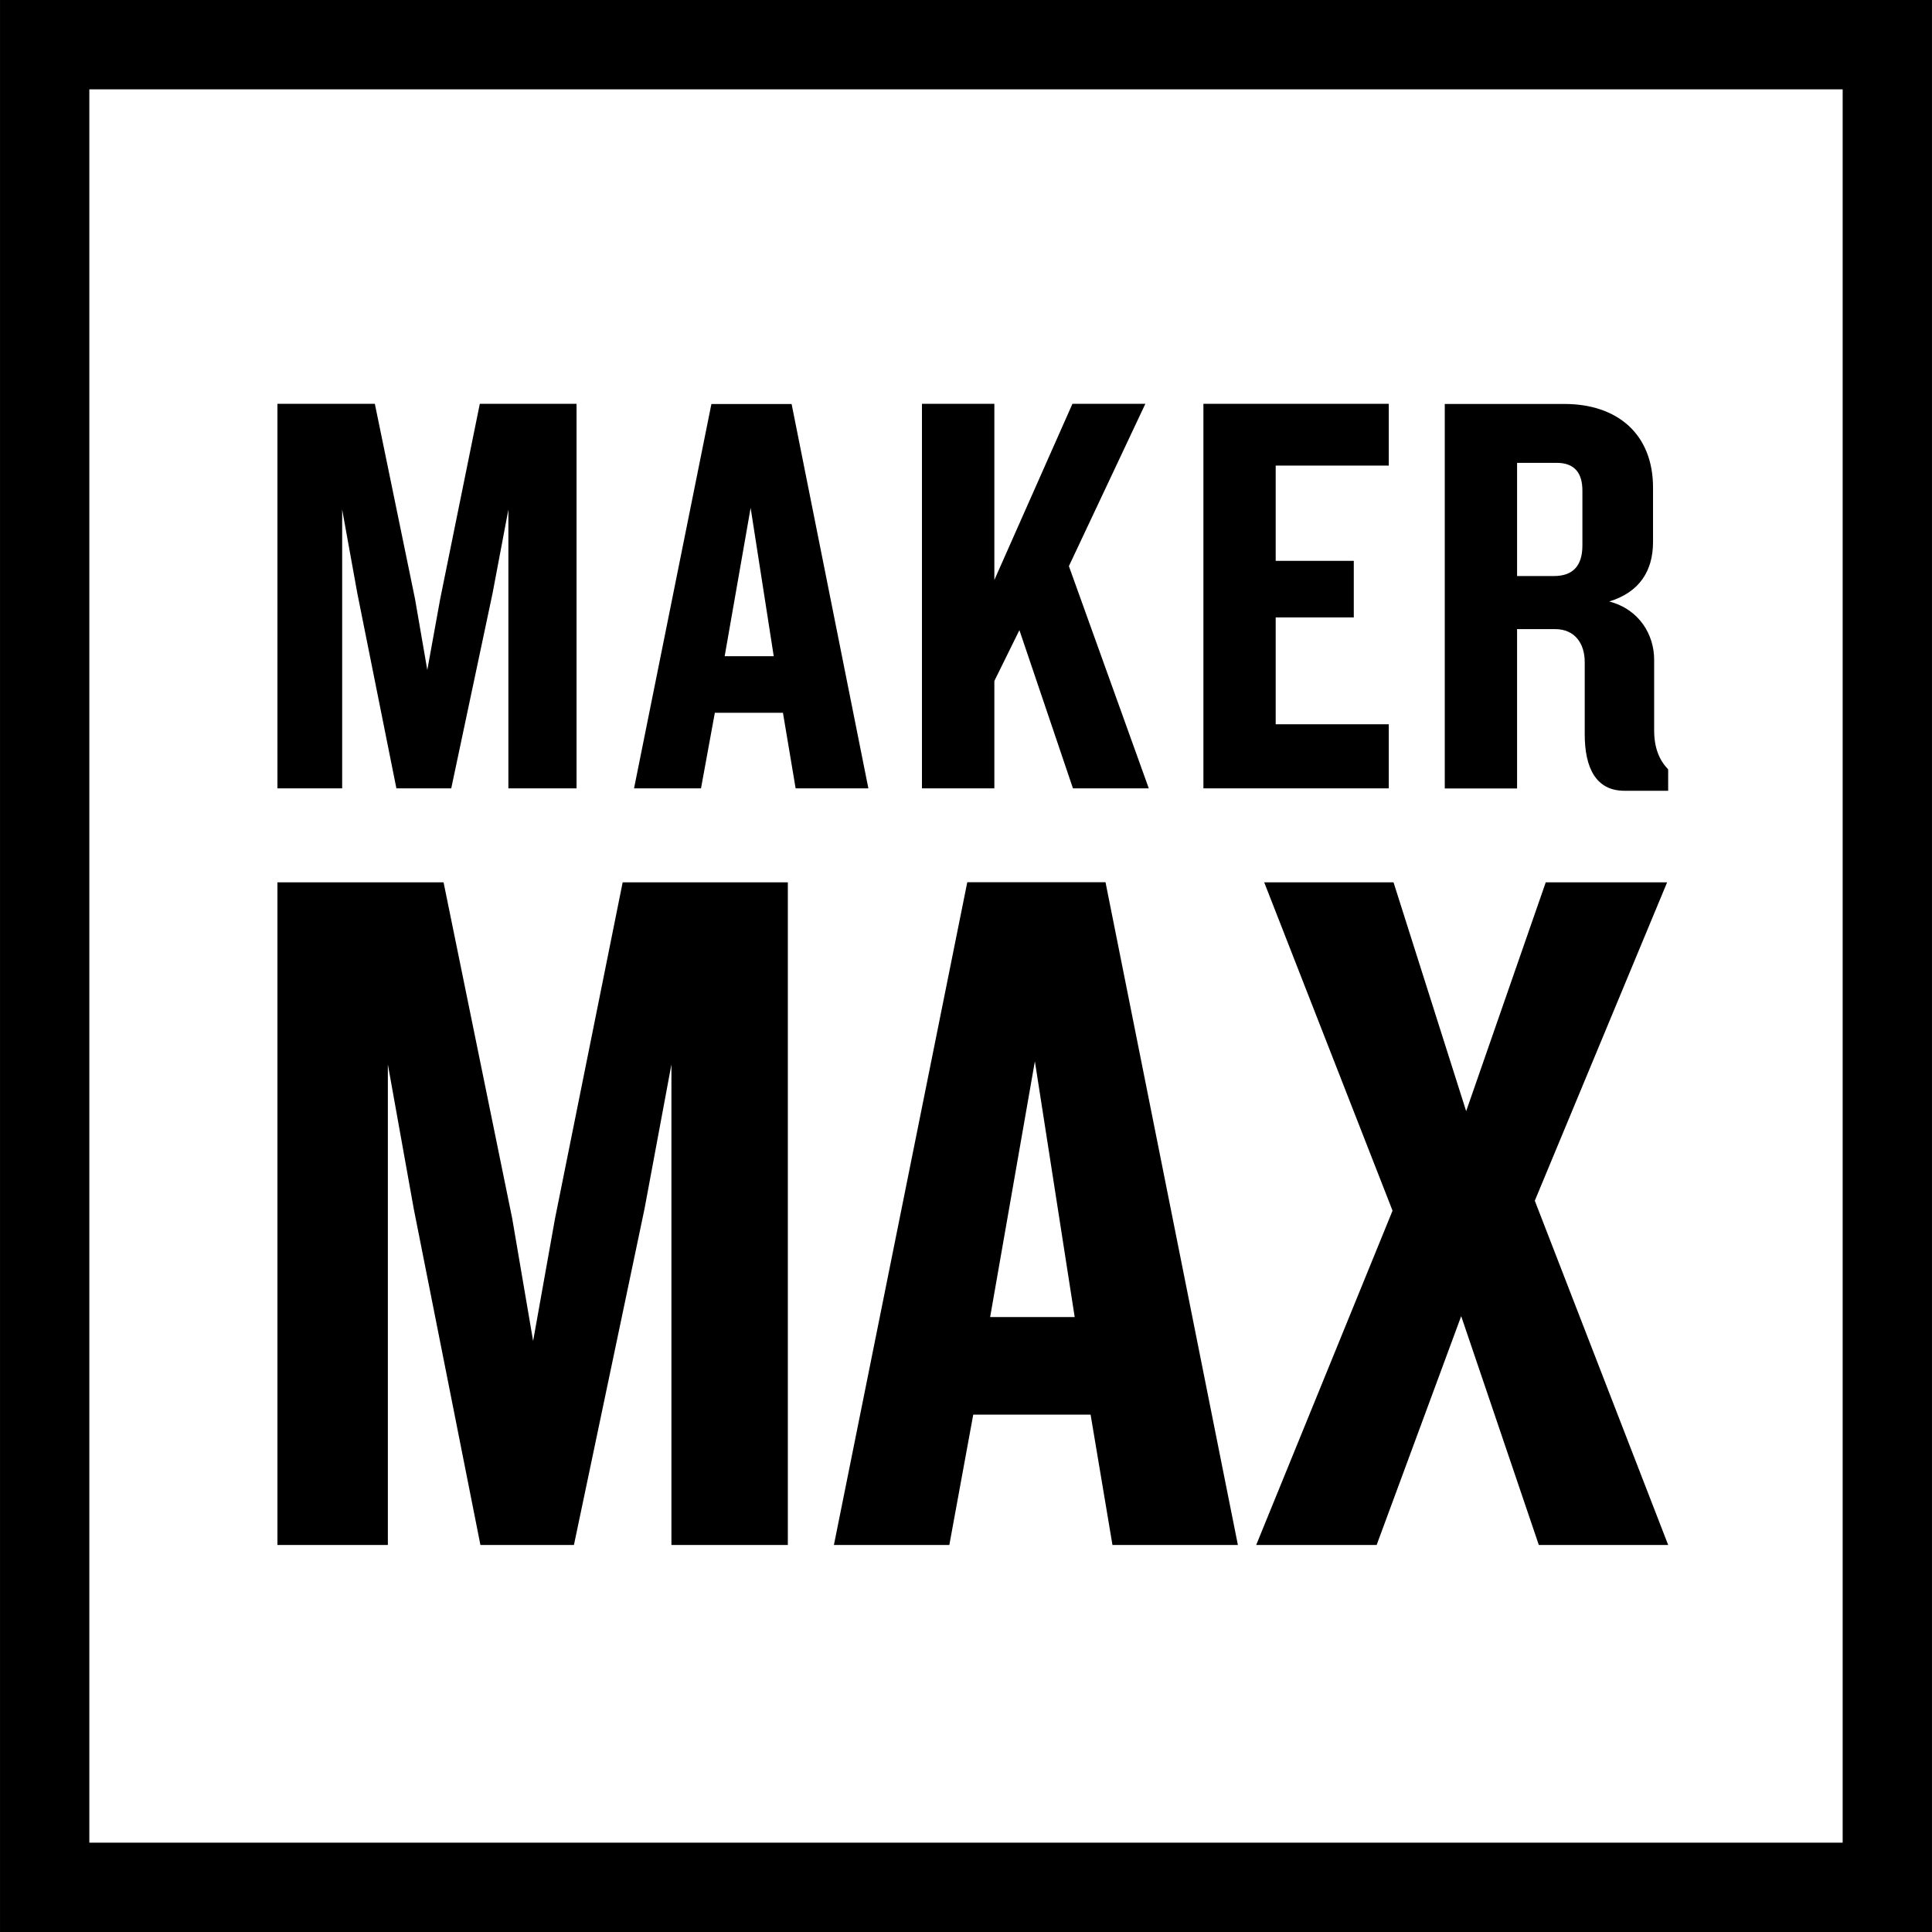 <svg xmlns="http://www.w3.org/2000/svg" width="2500" height="2500" viewBox="0.263 0 284.473 284.477"><path d="M.263 0v284.477h284.473V0H.263zm13.152 271.323V13.152h258.169v258.171H13.415z"/><path d="M99.125 227.488v-70.756l-3.959 21.244-10.396 49.513H71l-9.819-49.513-3.81-21.244v70.757H41.112v-97.568h24.463l10.111 49.515 3.075 18.018 3.221-18.018 9.964-49.515h24.32v97.568l-17.141-.001zM226.844 227.488l-11.43-33.692-12.449 33.692H185.23l20.076-49.223-18.898-48.346h19.043l10.695 33.695 11.719-33.695h17.871l-19.484 46.88 19.639 50.688h-19.047zM75.118 116.081V75.027l-2.327 12.318-6.087 28.735h-8.077l-5.755-28.735-2.229-12.318v41.053h-9.53V59.462h14.342l5.917 28.736 1.807 10.455 1.897-10.455 5.833-28.736h14.246v56.618l-10.037.001zM158.248 116.081l-7.885-23.297-3.688 7.483v15.813h-10.661V59.462h10.661v25.936l11.496-25.936h10.736L157.65 83.361l11.763 32.719-11.165.001zM177.457 116.081V59.462h27.295v9.096H188.1v14.027h11.5v8.329h-11.5v15.728h16.652v9.438l-27.295.001zM239.447 116.436c-4.203 0-5.844-3.394-5.844-8.322V97.478c0-2.625-1.365-4.846-4.375-4.846h-5.586V116.1h-10.646V59.48H230.6c7.816 0 13.062 4.434 13.062 12.324v7.993c0 4.253-1.99 7.407-6.449 8.767 4.459 1.175 6.613 4.919 6.613 8.574v10.373c0 2.641.771 4.43 2.064 5.779v3.146h-6.443zm-6.185-44.203c0-2.546-1.127-4.081-3.779-4.081h-5.84v16.667h5.41c2.752 0 4.209-1.439 4.209-4.507v-8.079zM117.414 116.083l-1.868-11.132h-10.028l-2.039 11.132H93.62l11.391-56.596h11.81l11.304 56.596h-10.711zm-6.626-41.304l-3.823 21.842h7.224l-3.401-21.842zM164.064 227.488l-3.219-19.192h-17.279l-3.521 19.192H123.05l19.638-97.585h20.354l19.492 97.585h-18.47zm-11.423-71.215l-6.588 37.66h12.451l-5.863-37.66z"/></svg>